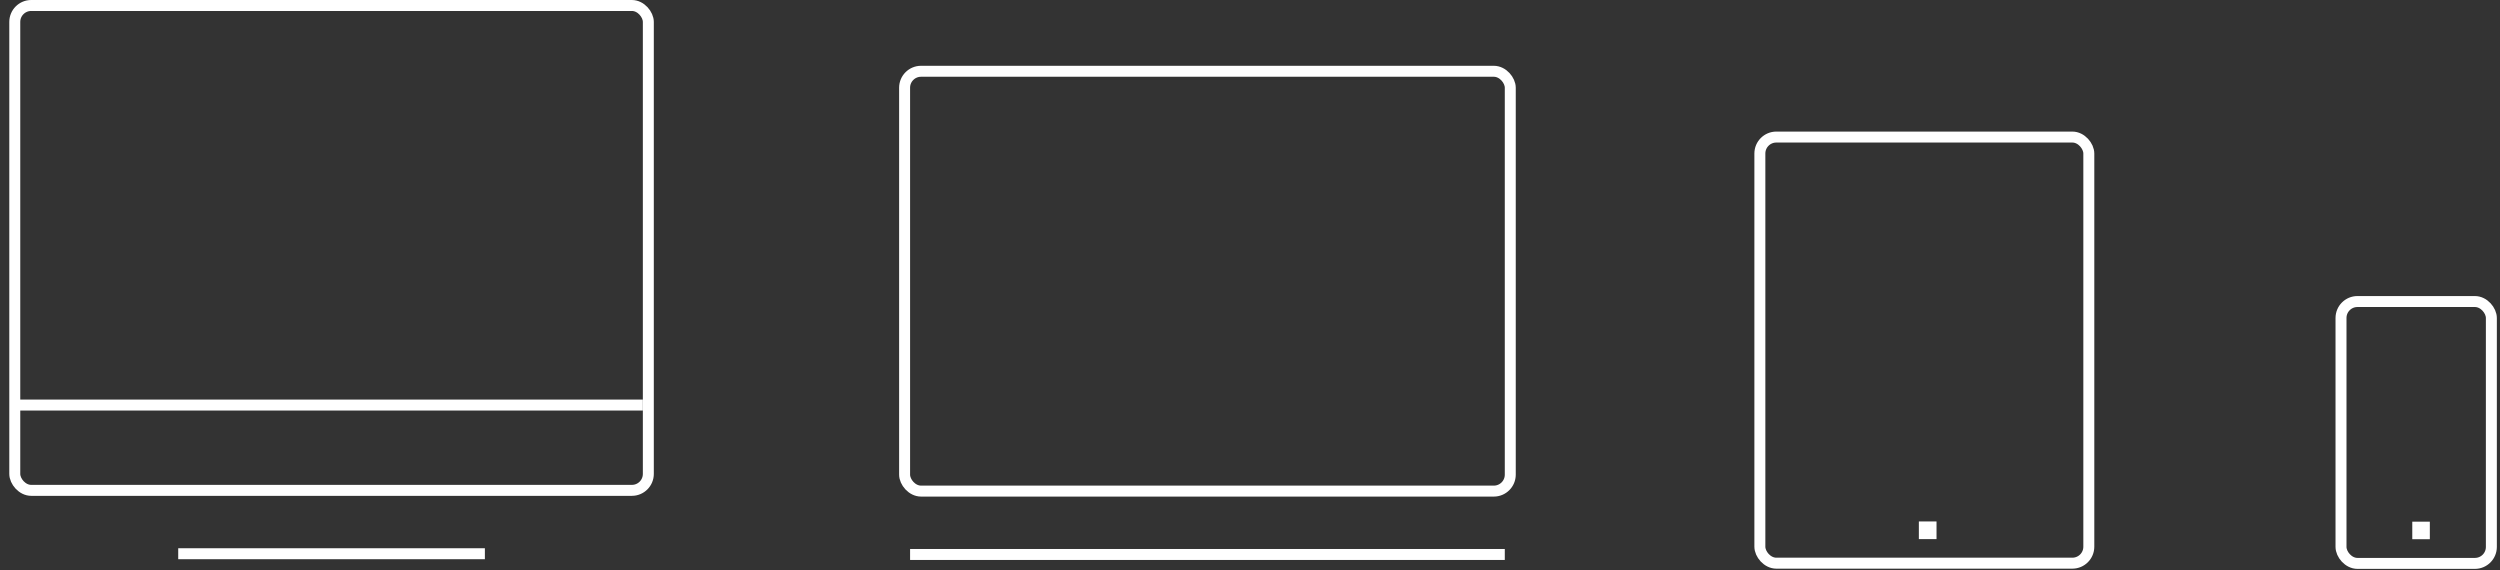 
<svg width="228" height="52" viewBox="0 0 228 52" fill="none" xmlns="http://www.w3.org/2000/svg">
<rect x="0" y="0" width="228" height="52" fill="#333333" stroke="none"/>
<rect x="82.5" y="6.5" width="55.237" height="38.288" rx="1.5" stroke="white"/>
<line x1="83" y1="50.568" x2="137.237" y2="50.568" stroke="white"/>
<rect x="1.348" y="0.5" width="57.78" height="44.22" rx="1.5" stroke="white"/>
<line x1="16.254" y1="50.5" x2="44.221" y2="50.5" stroke="white"/>
<line x1="1" y1="36.941" x2="58.627" y2="36.941" stroke="white"/>
<rect x="213.5" y="27.5" width="13.712" height="23.881" rx="1.5" stroke="white"/>
<rect x="220" y="47.576" width="1.6" height="1.6" fill="white"/>
<rect x="160.5" y="12.5" width="30" height="38.861" rx="1.5" stroke="white"/>
<rect x="175" y="47.556" width="1.611" height="1.611" fill="white"/>
</svg>
